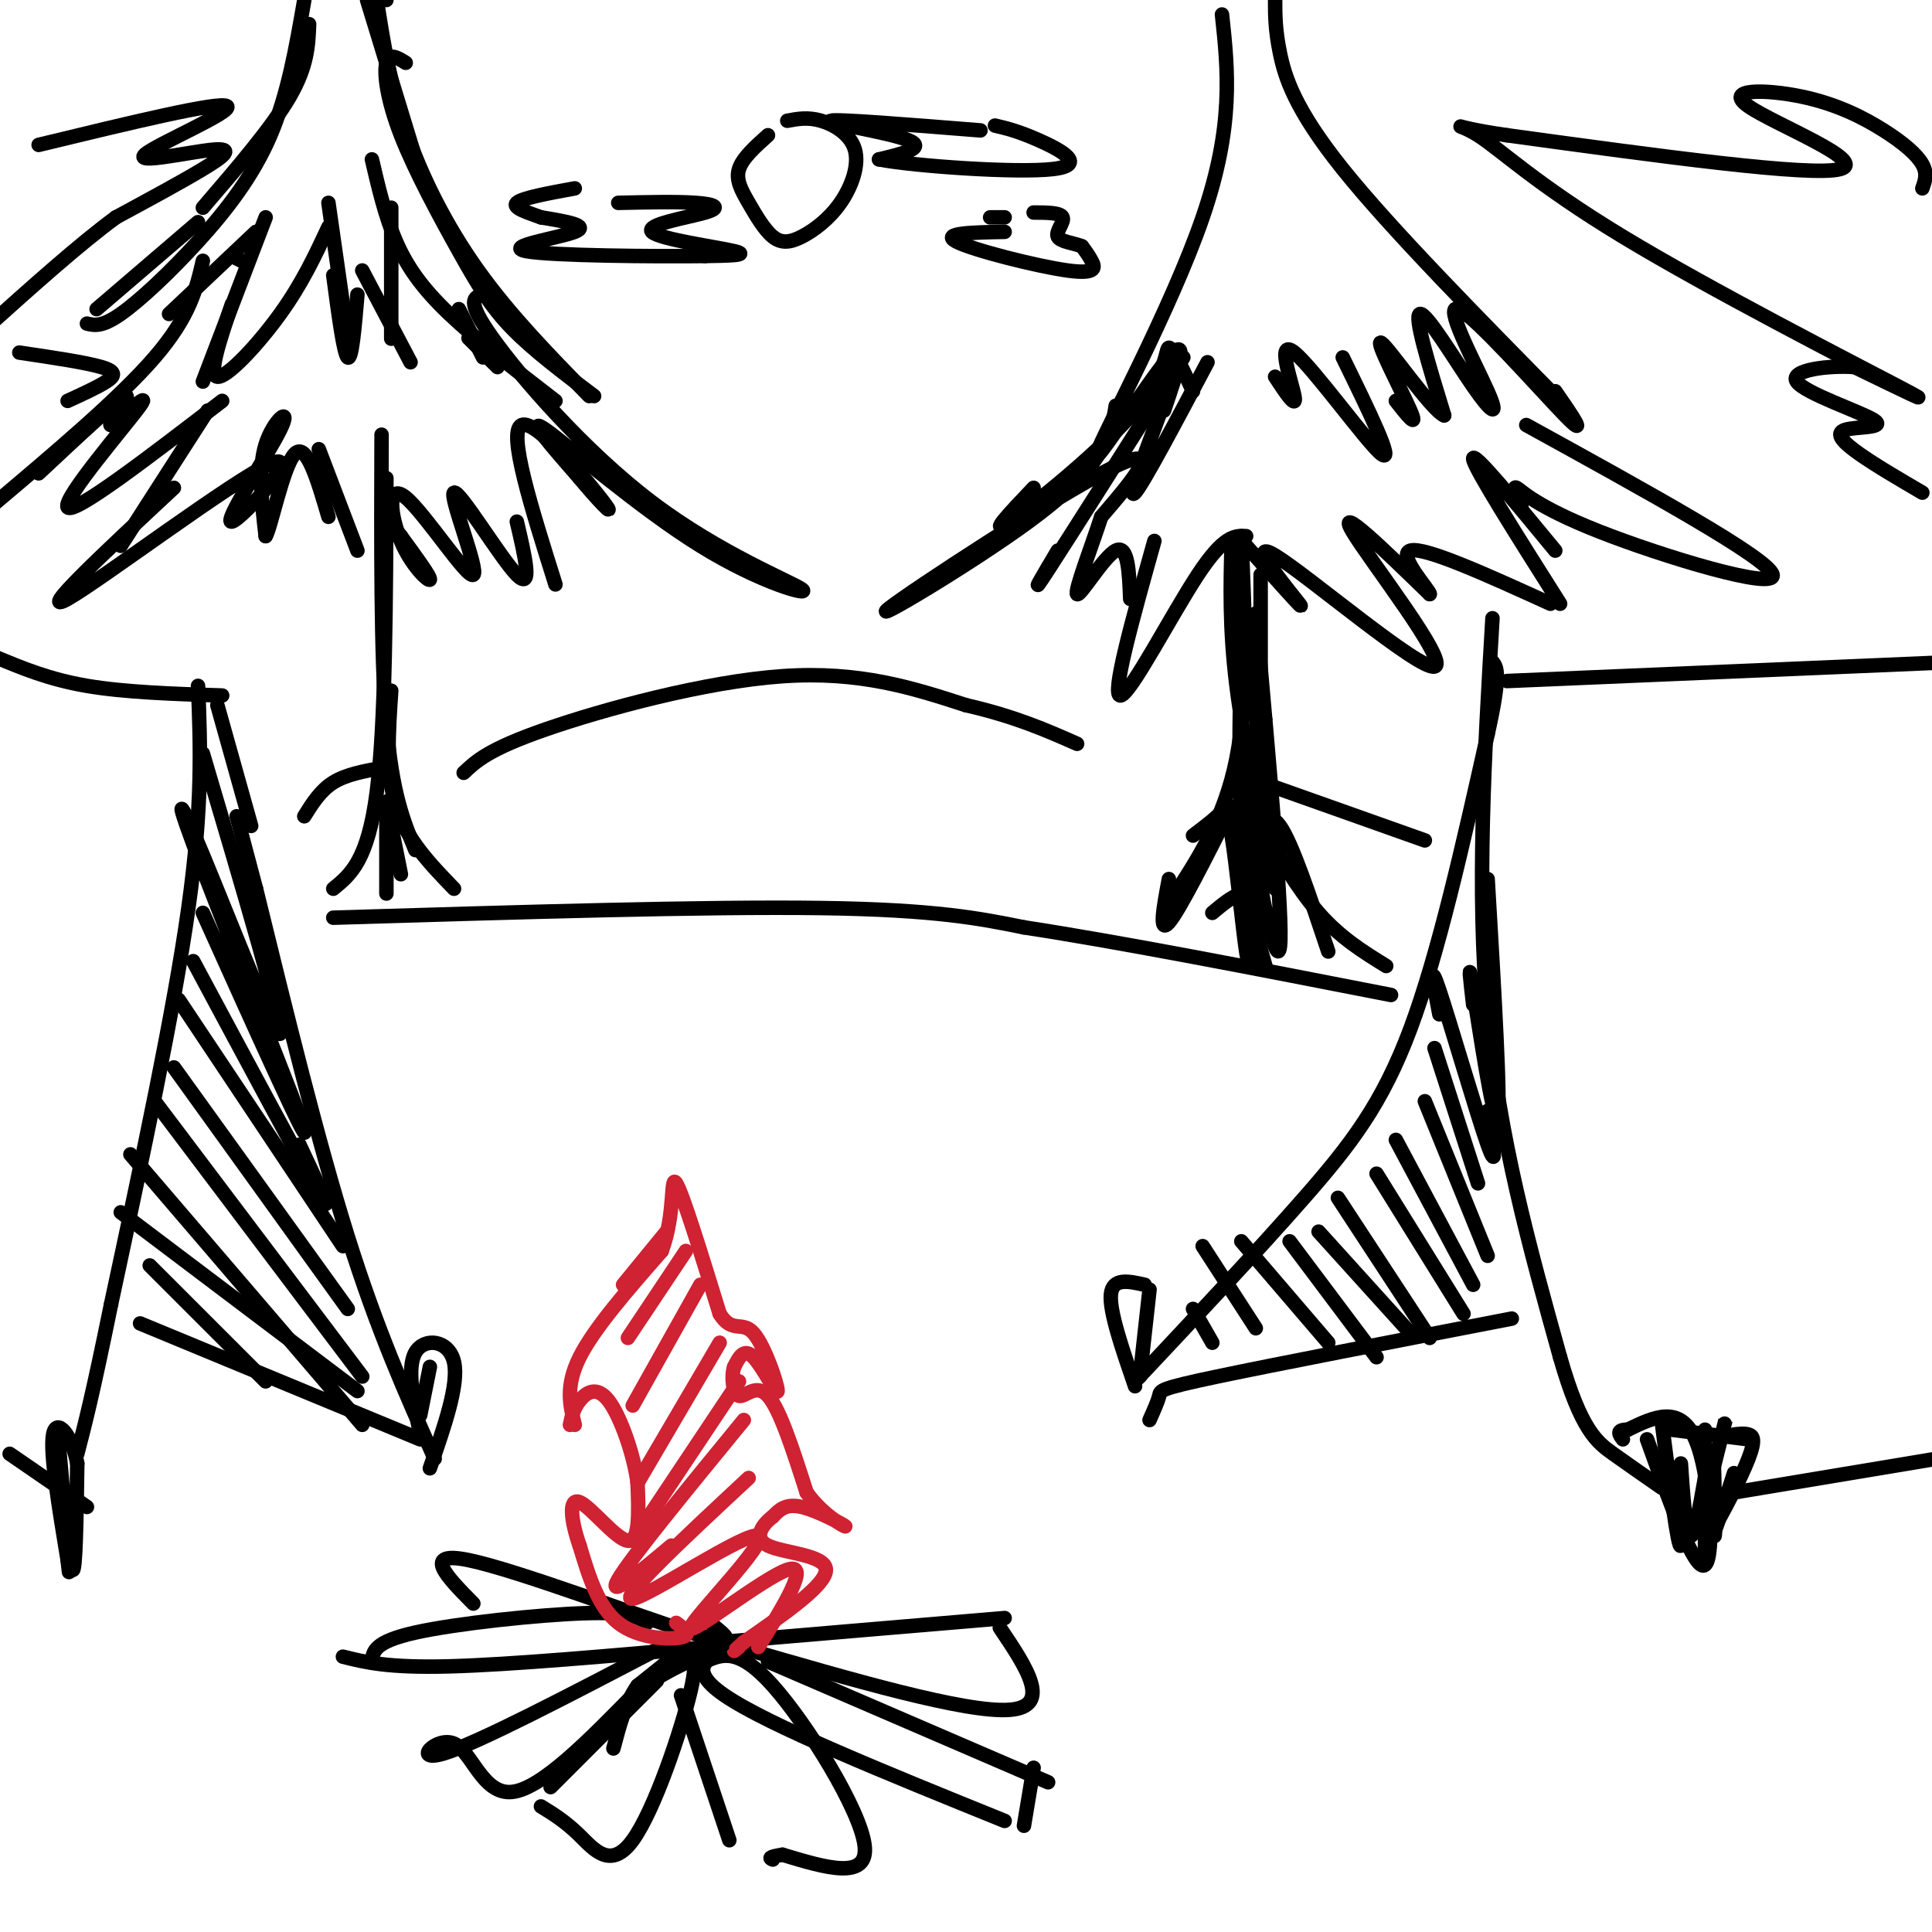 <svg viewBox='0 0 400 400' version='1.1' xmlns='http://www.w3.org/2000/svg' xmlns:xlink='http://www.w3.org/1999/xlink'><g fill='none' stroke='rgb(0,0,0)' stroke-width='3' stroke-linecap='round' stroke-linejoin='round'><path d='M235,286c12.689,-13.511 25.378,-27.022 35,-38c9.622,-10.978 16.178,-19.422 22,-35c5.822,-15.578 10.911,-38.289 16,-61'/><path d='M308,152c2.833,-12.667 1.917,-13.833 1,-15'/><path d='M309,128c-1.667,28.250 -3.333,56.500 -1,82c2.333,25.500 8.667,48.250 15,71'/><path d='M323,281c4.333,15.178 7.667,17.622 11,20c3.333,2.378 6.667,4.689 10,7'/><path d='M312,141c0.000,0.000 94.000,-4.000 94,-4'/><path d='M353,310c0.000,0.000 66.000,-11.000 66,-11'/><path d='M341,298c4.978,13.822 9.956,27.644 12,26c2.044,-1.644 1.156,-18.756 -2,-26c-3.156,-7.244 -8.578,-4.622 -14,-2'/><path d='M337,296c-2.500,0.000 -1.750,1.000 -1,2'/><path d='M344,294c1.721,13.525 3.442,27.049 4,26c0.558,-1.049 -0.046,-16.673 0,-17c0.046,-0.327 0.743,14.643 2,15c1.257,0.357 3.073,-13.898 4,-17c0.927,-3.102 0.963,4.949 1,13'/><path d='M355,314c0.167,2.833 0.083,3.417 0,4'/><path d='M346,296c0.000,0.000 16.000,2.000 16,2'/><path d='M359,297c1.060,-0.131 2.119,-0.262 3,0c0.881,0.262 1.583,0.917 0,5c-1.583,4.083 -5.452,11.595 -7,14c-1.548,2.405 -0.774,-0.298 0,-3'/><path d='M359,305c-2.083,6.583 -4.167,13.167 -5,14c-0.833,0.833 -0.417,-4.083 0,-9'/><path d='M356,299c0.833,-3.333 1.667,-6.667 1,-4c-0.667,2.667 -2.833,11.333 -5,20'/><path d='M353,296c0.000,0.000 0.000,26.000 0,26'/><path d='M238,294c0.867,-1.933 1.733,-3.867 2,-5c0.267,-1.133 -0.067,-1.467 12,-4c12.067,-2.533 36.533,-7.267 61,-12'/><path d='M247,271c0.000,0.000 4.000,7.000 4,7'/><path d='M249,258c0.000,0.000 11.000,17.000 11,17'/><path d='M257,257c0.000,0.000 18.000,21.000 18,21'/><path d='M267,257c0.000,0.000 18.000,24.000 18,24'/><path d='M273,255c0.000,0.000 19.000,21.000 19,21'/><path d='M277,248c0.000,0.000 19.000,29.000 19,29'/><path d='M285,243c0.000,0.000 18.000,29.000 18,29'/><path d='M289,236c0.000,0.000 16.000,30.000 16,30'/><path d='M295,228c0.000,0.000 13.000,32.000 13,32'/><path d='M297,217c0.000,0.000 9.000,28.000 9,28'/><path d='M298,210c-1.111,-5.822 -2.222,-11.644 0,-5c2.222,6.644 7.778,25.756 10,32c2.222,6.244 1.111,-0.378 0,-7'/><path d='M305,208c-0.600,-5.244 -1.200,-10.489 0,-3c1.200,7.489 4.200,27.711 5,26c0.800,-1.711 -0.600,-25.356 -2,-49'/><path d='M90,302c-5.917,-13.167 -11.833,-26.333 -18,-46c-6.167,-19.667 -12.583,-45.833 -19,-72'/><path d='M53,184c-3.833,-14.500 -3.917,-14.750 -4,-15'/><path d='M52,171c0.000,0.000 -7.000,-25.000 -7,-25'/><path d='M46,144c-10.083,-0.333 -20.167,-0.667 -28,-2c-7.833,-1.333 -13.417,-3.667 -19,-6'/><path d='M41,142c0.500,12.333 1.000,24.667 -2,46c-3.000,21.333 -9.500,51.667 -16,82'/><path d='M23,270c-3.833,18.833 -5.417,24.917 -7,31'/><path d='M18,312c0.000,0.000 -16.000,-11.000 -16,-11'/><path d='M29,274c0.000,0.000 58.000,24.000 58,24'/><path d='M31,262c0.000,0.000 24.000,24.000 24,24'/><path d='M25,251c0.000,0.000 49.000,37.000 49,37'/><path d='M27,239c0.000,0.000 48.000,56.000 48,56'/><path d='M32,228c0.000,0.000 43.000,57.000 43,57'/><path d='M36,221c0.000,0.000 36.000,50.000 36,50'/><path d='M37,207c0.000,0.000 34.000,51.000 34,51'/><path d='M40,199c11.167,20.833 22.333,41.667 26,48c3.667,6.333 -0.167,-1.833 -4,-10'/><path d='M42,189c11.100,24.656 22.201,49.311 21,45c-1.201,-4.311 -14.703,-37.589 -21,-54c-6.297,-16.411 -5.388,-15.957 0,-3c5.388,12.957 15.254,38.416 16,37c0.746,-1.416 -7.627,-29.708 -16,-58'/><path d='M12,297c1.167,13.500 2.333,27.000 3,28c0.667,1.000 0.833,-10.500 1,-22'/><path d='M16,303c-1.089,-5.911 -4.311,-9.689 -5,-6c-0.689,3.689 1.156,14.844 3,26'/><path d='M14,323c0.500,4.333 0.250,2.167 0,0'/><path d='M12,303c0.000,0.000 1.000,12.000 1,12'/><path d='M87,297c-1.422,-6.911 -2.844,-13.822 -1,-17c1.844,-3.178 6.956,-2.622 8,2c1.044,4.622 -1.978,13.311 -5,22'/><path d='M89,283c0.000,0.000 -2.000,10.000 -2,10'/><path d='M235,287c-2.667,-7.750 -5.333,-15.500 -5,-19c0.333,-3.500 3.667,-2.750 7,-2'/><path d='M238,267c0.000,0.000 -2.000,18.000 -2,18'/><path d='M69,190c38.583,-1.167 77.167,-2.333 101,-2c23.833,0.333 32.917,2.167 42,4'/><path d='M212,192c19.667,3.000 47.833,8.500 76,14'/><path d='M137,341c-19.042,9.946 -38.083,19.893 -45,22c-6.917,2.107 -1.708,-3.625 2,-2c3.708,1.625 5.917,10.607 12,10c6.083,-0.607 16.042,-10.804 26,-21'/><path d='M132,350c7.333,-5.000 12.667,-7.000 18,-9'/><path d='M147,341c-20.667,1.833 -41.333,3.667 -54,4c-12.667,0.333 -17.333,-0.833 -22,-2'/><path d='M77,344c0.200,-2.044 0.400,-4.089 9,-6c8.600,-1.911 25.600,-3.689 35,-4c9.400,-0.311 11.200,0.844 13,2'/><path d='M147,336c3.444,2.711 6.889,5.422 -4,2c-10.889,-3.422 -36.111,-12.978 -46,-15c-9.889,-2.022 -4.444,3.489 1,9'/><path d='M149,340c0.000,0.000 59.000,-5.000 59,-5'/><path d='M153,341c23.500,6.833 47.000,13.667 56,13c9.000,-0.667 3.500,-8.833 -2,-17'/><path d='M159,344c0.000,0.000 58.000,25.000 58,25'/><path d='M154,340c-6.500,2.417 -13.000,4.833 -4,11c9.000,6.167 33.500,16.083 58,26'/><path d='M212,378c0.000,0.000 2.000,-12.000 2,-12'/><path d='M142,341c0.000,0.000 -10.000,8.000 -10,8'/><path d='M132,349c-2.500,3.500 -3.750,8.250 -5,13'/><path d='M136,348c0.000,0.000 -22.000,22.000 -22,22'/><path d='M141,344c1.923,-0.964 3.845,-1.929 2,6c-1.845,7.929 -7.458,24.750 -12,31c-4.542,6.250 -8.012,1.929 -11,-1c-2.988,-2.929 -5.494,-4.464 -8,-6'/><path d='M141,351c0.000,0.000 10.000,30.000 10,30'/><path d='M146,344c3.422,-1.511 6.844,-3.022 14,5c7.156,8.022 18.044,25.578 19,33c0.956,7.422 -8.022,4.711 -17,2'/><path d='M162,384c-3.167,0.500 -2.583,0.750 -2,1'/></g>
<g fill='none' stroke='rgb(207,34,51)' stroke-width='3' stroke-linecap='round' stroke-linejoin='round'><path d='M140,336c1.689,1.244 3.378,2.489 1,3c-2.378,0.511 -8.822,0.289 -13,-3c-4.178,-3.289 -6.089,-9.644 -8,-16'/><path d='M120,320c-1.810,-5.131 -2.333,-9.958 0,-9c2.333,0.958 7.524,7.702 10,8c2.476,0.298 2.238,-5.851 2,-12'/><path d='M132,307c-0.714,-5.643 -3.500,-13.750 -6,-17c-2.500,-3.250 -4.714,-1.643 -6,0c-1.286,1.643 -1.643,3.321 -2,5'/><path d='M119,295c-1.000,-4.000 -2.000,-8.000 1,-14c3.000,-6.000 10.000,-14.000 17,-22'/><path d='M137,259c2.911,-7.733 1.689,-16.067 3,-14c1.311,2.067 5.156,14.533 9,27'/><path d='M149,272c2.608,4.238 4.627,1.332 7,4c2.373,2.668 5.100,10.911 5,12c-0.100,1.089 -3.029,-4.974 -5,-7c-1.971,-2.026 -2.986,-0.013 -4,2'/><path d='M152,283c-0.655,1.905 -0.292,5.667 1,6c1.292,0.333 3.512,-2.762 6,0c2.488,2.762 5.244,11.381 8,20'/><path d='M167,309c3.512,4.940 8.292,7.292 8,7c-0.292,-0.292 -5.655,-3.226 -9,-4c-3.345,-0.774 -4.673,0.613 -6,2'/><path d='M160,314c-2.071,1.548 -4.250,4.417 -1,6c3.250,1.583 11.929,1.881 12,5c0.071,3.119 -8.464,9.060 -17,15'/><path d='M154,340c-3.000,2.667 -2.000,1.833 -1,1'/><path d='M138,255c0.000,0.000 -9.000,11.000 -9,11'/><path d='M142,259c0.000,0.000 -12.000,18.000 -12,18'/><path d='M145,266c0.000,0.000 -14.000,25.000 -14,25'/><path d='M149,278c0.000,0.000 -17.000,29.000 -17,29'/><path d='M153,286c0.000,0.000 -22.000,33.000 -22,33'/><path d='M154,294c-11.750,14.333 -23.500,28.667 -26,33c-2.500,4.333 4.250,-1.333 11,-7'/><path d='M155,306c-13.681,12.735 -27.362,25.470 -24,25c3.362,-0.470 23.767,-14.147 26,-13c2.233,1.147 -13.707,17.116 -14,19c-0.293,1.884 15.059,-10.319 20,-12c4.941,-1.681 -0.530,7.159 -6,16'/></g>
<g fill='none' stroke='rgb(0,0,0)' stroke-width='3' stroke-linecap='round' stroke-linejoin='round'><path d='M69,184c3.583,-2.917 7.167,-5.833 9,-20c1.833,-14.167 1.917,-39.583 2,-65'/><path d='M79,90c-0.083,22.833 -0.167,45.667 1,60c1.167,14.333 3.583,20.167 6,26'/><path d='M81,143c-0.583,8.583 -1.167,17.167 1,24c2.167,6.833 7.083,11.917 12,17'/><path d='M80,166c0.000,0.000 3.000,15.000 3,15'/><path d='M80,166c0.000,0.000 0.000,19.000 0,19'/><path d='M64,5c-0.167,4.333 -0.333,8.667 -4,15c-3.667,6.333 -10.833,14.667 -18,23'/><path d='M63,0c-1.696,9.780 -3.393,19.560 -7,28c-3.607,8.440 -9.125,15.542 -15,22c-5.875,6.458 -12.107,12.274 -16,15c-3.893,2.726 -5.446,2.363 -7,2'/><path d='M41,46c0.000,0.000 -21.000,18.000 -21,18'/><path d='M76,0c0.000,0.000 11.000,36.000 11,36'/><path d='M80,0c0.000,0.000 -1.000,-1.000 -1,-1'/><path d='M78,0c1.378,8.756 2.756,17.511 6,27c3.244,9.489 8.356,19.711 15,29c6.644,9.289 14.822,17.644 23,26'/><path d='M84,13c-1.727,-1.077 -3.455,-2.153 -4,0c-0.545,2.153 0.091,7.536 3,15c2.909,7.464 8.091,17.010 12,24c3.909,6.990 6.545,11.426 11,16c4.455,4.574 10.727,9.287 17,14'/><path d='M35,65c0.000,0.000 18.000,-17.000 18,-17'/><path d='M48,53c0.000,0.000 2.000,1.000 2,1'/><path d='M55,45c0.000,0.000 -13.000,34.000 -13,34'/><path d='M48,63c-2.489,7.378 -4.978,14.756 -3,15c1.978,0.244 8.422,-6.644 13,-13c4.578,-6.356 7.289,-12.178 10,-18'/><path d='M68,42c0.000,0.000 4.000,28.000 4,28'/><path d='M69,57c1.083,8.167 2.167,16.333 3,17c0.833,0.667 1.417,-6.167 2,-13'/><path d='M75,56c0.000,0.000 10.000,19.000 10,19'/><path d='M81,63c0.000,4.667 0.000,9.333 0,6c0.000,-3.333 0.000,-14.667 0,-26'/><path d='M77,33c1.378,5.911 2.756,11.822 5,17c2.244,5.178 5.356,9.622 11,15c5.644,5.378 13.822,11.689 22,18'/><path d='M95,64c0.000,0.000 5.000,10.000 5,10'/><path d='M42,54c-1.333,5.750 -2.667,11.500 -10,20c-7.333,8.500 -20.667,19.750 -34,31'/><path d='M-1,103c0.000,0.000 0.000,0.000 0,0'/><path d='M8,98c8.300,-7.766 16.600,-15.531 18,-16c1.400,-0.469 -4.099,6.359 -3,6c1.099,-0.359 8.796,-7.904 6,-4c-2.796,3.904 -16.085,19.258 -15,21c1.085,1.742 16.542,-10.129 32,-22'/><path d='M43,85c0.000,0.000 -18.000,28.000 -18,28'/><path d='M36,101c-14.385,13.409 -28.770,26.817 -22,23c6.770,-3.817 34.695,-24.860 42,-28c7.305,-3.140 -6.011,11.622 -8,12c-1.989,0.378 7.349,-13.629 10,-19c2.651,-5.371 -1.385,-2.106 -3,3c-1.615,5.106 -0.807,12.053 0,19'/><path d='M55,111c1.022,-1.400 3.578,-14.400 6,-17c2.422,-2.600 4.711,5.200 7,13'/><path d='M66,93c0.000,0.000 8.000,21.000 8,21'/><path d='M97,70c0.000,0.000 6.000,6.000 6,6'/><path d='M100,61c-1.852,0.517 -3.704,1.034 2,9c5.704,7.966 18.965,23.380 33,34c14.035,10.620 28.844,16.444 31,18c2.156,1.556 -8.343,-1.158 -21,-9c-12.657,-7.842 -27.474,-20.812 -32,-24c-4.526,-3.188 1.237,3.406 7,10'/><path d='M120,99c3.310,4.024 8.083,9.083 5,5c-3.083,-4.083 -14.024,-17.310 -17,-16c-2.976,1.310 2.012,17.155 7,33'/><path d='M107,108c1.701,7.234 3.402,14.469 0,11c-3.402,-3.469 -11.908,-17.640 -13,-17c-1.092,0.640 5.229,16.091 4,17c-1.229,0.909 -10.010,-12.726 -14,-16c-3.990,-3.274 -3.190,3.811 -1,9c2.190,5.189 5.768,8.483 6,8c0.232,-0.483 -2.884,-4.741 -6,-9'/><path d='M83,111c-1.333,-1.833 -1.667,-1.917 -2,-2'/><path d='M251,189c2.008,-1.686 4.016,-3.372 6,-4c1.984,-0.628 3.944,-0.199 4,-13c0.056,-12.801 -1.793,-38.831 -3,-40c-1.207,-1.169 -1.774,22.523 -1,38c0.774,15.477 2.887,22.738 5,30'/><path d='M262,149c-2.044,3.911 -4.089,7.822 -3,20c1.089,12.178 5.311,32.622 6,27c0.689,-5.622 -2.156,-37.311 -5,-69'/><path d='M257,111c0.750,16.667 1.500,33.333 -1,46c-2.500,12.667 -8.250,21.333 -14,30'/><path d='M255,167c-5.417,10.750 -10.833,21.500 -13,24c-2.167,2.500 -1.083,-3.250 0,-9'/><path d='M247,173c1.857,-1.411 3.714,-2.821 5,-4c1.286,-1.179 2.000,-2.125 3,4c1.000,6.125 2.286,19.321 3,24c0.714,4.679 0.857,0.839 1,-3'/><path d='M260,176c1.250,-4.250 2.500,-8.500 5,-5c2.500,3.500 6.250,14.750 10,26'/><path d='M265,176c-1.644,-2.267 -3.289,-4.533 -2,-2c1.289,2.533 5.511,9.867 10,15c4.489,5.133 9.244,8.067 14,11'/><path d='M264,184c-3.250,-15.000 -6.500,-30.000 -8,-42c-1.500,-12.000 -1.250,-21.000 -1,-30'/><path d='M261,142c0.000,9.917 0.000,19.833 0,16c0.000,-3.833 0.000,-21.417 0,-39'/><path d='M253,3c1.250,11.548 2.500,23.095 -4,42c-6.500,18.905 -20.750,45.167 -22,49c-1.250,3.833 10.500,-14.762 15,-20c4.500,-5.238 1.750,2.881 -1,11'/><path d='M245,74c-11.833,18.667 -23.667,37.333 -28,44c-4.333,6.667 -1.167,1.333 2,-4'/><path d='M240,86c-3.333,8.917 -6.667,17.833 -5,16c1.667,-1.833 8.333,-14.417 15,-27'/><path d='M264,0c0.000,3.067 0.000,6.133 1,11c1.000,4.867 3.000,11.533 13,24c10.000,12.467 28.000,30.733 46,49'/><path d='M322,81c3.518,5.088 7.035,10.175 2,5c-5.035,-5.175 -18.623,-20.613 -22,-22c-3.377,-1.387 3.456,11.278 6,17c2.544,5.722 0.800,4.502 -3,-1c-3.800,-5.502 -9.657,-15.286 -11,-15c-1.343,0.286 1.829,10.643 5,21'/><path d='M299,86c-2.560,-1.000 -11.458,-14.000 -13,-15c-1.542,-1.000 4.274,10.000 6,14c1.726,4.000 -0.637,1.000 -3,-2'/><path d='M278,74c5.440,11.119 10.881,22.238 8,20c-2.881,-2.238 -14.083,-17.833 -18,-21c-3.917,-3.167 -0.548,6.095 0,9c0.548,2.905 -1.726,-0.548 -4,-4'/><path d='M247,81c-2.125,-4.548 -4.250,-9.095 -5,-9c-0.750,0.095 -0.125,4.833 -7,13c-6.875,8.167 -21.250,19.762 -26,23c-4.750,3.238 0.125,-1.881 5,-7'/><path d='M231,84c-0.282,1.826 -0.565,3.652 -2,7c-1.435,3.348 -4.024,8.217 -16,17c-11.976,8.783 -33.340,21.480 -29,18c4.340,-3.480 34.383,-23.137 46,-29c11.617,-5.863 4.809,2.069 -2,10'/><path d='M228,107c-1.881,5.821 -5.583,15.375 -5,16c0.583,0.625 5.452,-7.679 8,-9c2.548,-1.321 2.774,4.339 3,10'/><path d='M239,112c-4.511,16.111 -9.022,32.222 -7,32c2.022,-0.222 10.578,-16.778 16,-25c5.422,-8.222 7.711,-8.111 10,-8'/><path d='M258,113c6.376,7.145 12.753,14.290 11,12c-1.753,-2.290 -11.635,-14.016 -5,-10c6.635,4.016 29.786,23.774 33,23c3.214,-0.774 -13.510,-22.078 -17,-28c-3.490,-5.922 6.255,3.539 16,13'/><path d='M296,123c0.311,-0.467 -6.911,-8.133 -4,-9c2.911,-0.867 15.956,5.067 29,11'/><path d='M323,125c-8.917,-14.083 -17.833,-28.167 -18,-30c-0.167,-1.833 8.417,8.583 17,19'/><path d='M315,105c-0.970,-2.256 -1.940,-4.512 -1,-4c0.940,0.512 3.792,3.792 17,9c13.208,5.208 36.774,12.345 36,9c-0.774,-3.345 -25.887,-17.173 -51,-31'/><path d='M159,28c-2.645,2.368 -5.289,4.737 -6,7c-0.711,2.263 0.512,4.421 2,7c1.488,2.579 3.239,5.580 5,7c1.761,1.420 3.530,1.259 6,0c2.470,-1.259 5.642,-3.616 8,-7c2.358,-3.384 3.904,-7.796 3,-11c-0.904,-3.204 -4.258,-5.201 -7,-6c-2.742,-0.799 -4.871,-0.399 -7,0'/><path d='M398,39c0.550,-1.518 1.099,-3.037 0,-5c-1.099,-1.963 -3.847,-4.371 -8,-7c-4.153,-2.629 -9.711,-5.478 -17,-7c-7.289,-1.522 -16.309,-1.718 -11,2c5.309,3.718 24.945,11.348 19,13c-5.945,1.652 -37.473,-2.674 -69,-7'/><path d='M312,28c-12.914,-1.848 -10.699,-2.970 -6,0c4.699,2.970 11.880,10.030 30,21c18.120,10.970 47.177,25.848 57,31c9.823,5.152 0.411,0.576 -9,-4'/><path d='M384,76c-5.180,-0.407 -13.631,0.576 -12,3c1.631,2.424 13.344,6.289 16,8c2.656,1.711 -3.747,1.268 -6,2c-2.253,0.732 -0.358,2.638 3,5c3.358,2.362 8.179,5.181 13,8'/><path d='M8,30c18.820,-4.560 37.640,-9.120 39,-8c1.360,1.120 -14.738,7.919 -17,10c-2.262,2.081 9.314,-0.555 14,-1c4.686,-0.445 2.482,1.301 -2,4c-4.482,2.699 -11.241,6.349 -18,10'/><path d='M24,45c-7.500,5.500 -17.250,14.250 -27,23'/><path d='M4,73c6.889,1.022 13.778,2.044 17,3c3.222,0.956 2.778,1.844 1,3c-1.778,1.156 -4.889,2.578 -8,4'/><path d='M128,42c6.057,-0.136 12.115,-0.271 16,0c3.885,0.271 5.598,0.949 2,2c-3.598,1.051 -12.507,2.475 -11,4c1.507,1.525 13.431,3.150 17,4c3.569,0.850 -1.215,0.925 -6,1'/><path d='M146,53c-9.976,0.131 -31.917,-0.042 -37,-1c-5.083,-0.958 6.690,-2.702 10,-4c3.310,-1.298 -1.845,-2.149 -7,-3'/><path d='M112,45c-2.733,-1.000 -6.067,-2.000 -5,-3c1.067,-1.000 6.533,-2.000 12,-3'/><path d='M205,45c0.000,0.000 3.000,0.000 3,0'/><path d='M203,27c-15.000,-1.200 -30.000,-2.400 -31,-2c-1.000,0.400 12.000,2.400 16,4c4.000,1.600 -1.000,2.800 -6,4'/><path d='M182,33c7.286,1.393 28.500,2.875 36,2c7.500,-0.875 1.286,-4.107 -3,-6c-4.286,-1.893 -6.643,-2.446 -9,-3'/><path d='M208,48c-6.667,0.125 -13.333,0.250 -10,2c3.333,1.750 16.667,5.125 23,6c6.333,0.875 5.667,-0.750 5,-2c-0.667,-1.250 -1.333,-2.125 -2,-3'/><path d='M224,51c-1.571,-0.690 -4.500,-0.917 -5,-2c-0.500,-1.083 1.429,-3.024 1,-4c-0.429,-0.976 -3.214,-0.988 -6,-1'/><path d='M96,160c2.578,-2.444 5.156,-4.889 17,-9c11.844,-4.111 32.956,-9.889 49,-11c16.044,-1.111 27.022,2.444 38,6'/><path d='M200,146c10.167,2.333 16.583,5.167 23,8'/><path d='M264,163c0.000,0.000 31.000,11.000 31,11'/><path d='M79,159c-3.667,0.667 -7.333,1.333 -10,3c-2.667,1.667 -4.333,4.333 -6,7'/></g>
</svg>